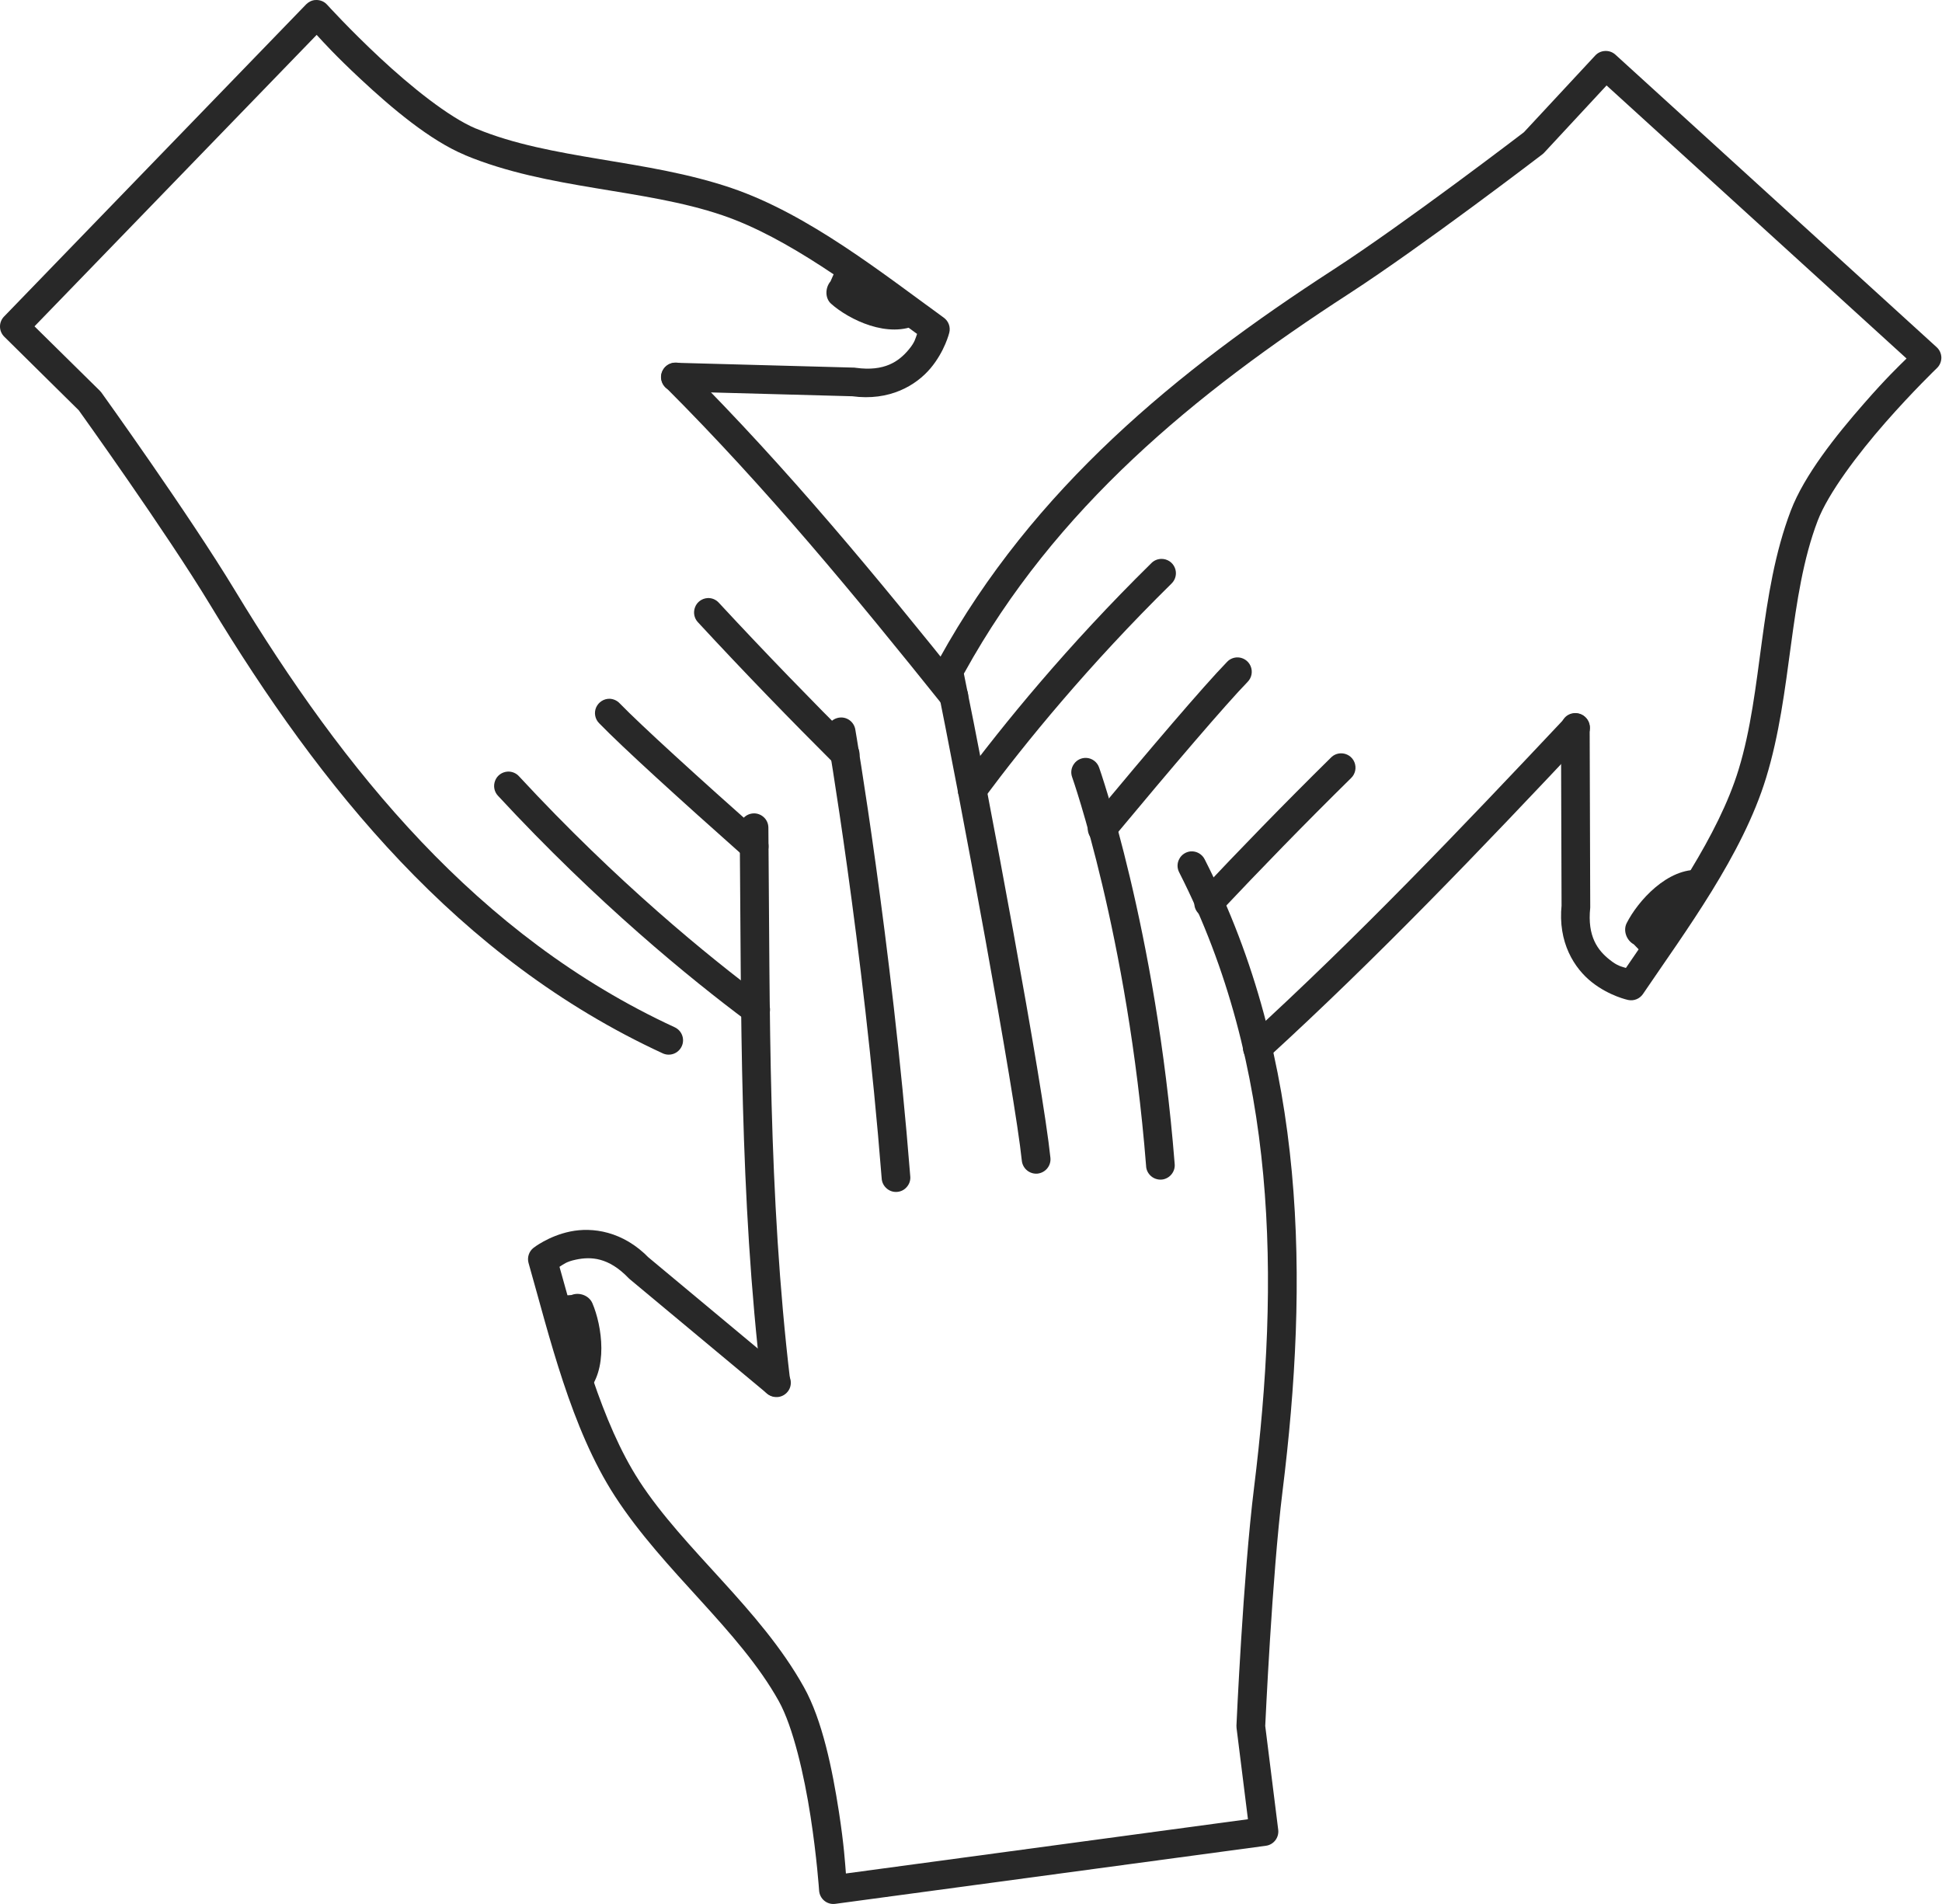<?xml version="1.0" encoding="UTF-8"?> <svg xmlns="http://www.w3.org/2000/svg" width="51" height="50" viewBox="0 0 51 50" fill="none"><path d="M22.004 6.951L21.81 7.39C21.668 7.557 21.663 7.831 21.825 7.976C22.291 8.391 23.333 8.908 24.115 8.511L22.004 6.951Z" fill="#282828"></path><path d="M43.234 25.137L42.905 24.798C42.719 24.698 42.618 24.443 42.719 24.242C43.008 23.67 43.793 22.777 44.651 22.846L43.234 25.134L43.234 25.137Z" fill="#282828"></path><path d="M14.541 34.042L15.009 34.008C15.206 33.927 15.465 34.015 15.556 34.221C15.809 34.81 15.99 35.984 15.387 36.6L14.538 34.044L14.541 34.042Z" fill="#282828"></path><path d="M35.214 19.783C35.115 19.785 35.022 19.824 34.953 19.895C33.717 21.112 32.54 22.326 31.488 23.444C31.41 23.515 31.365 23.613 31.365 23.719C31.363 23.824 31.407 23.925 31.483 23.996C31.559 24.07 31.662 24.107 31.768 24.099C31.873 24.092 31.969 24.04 32.035 23.959C33.082 22.848 34.252 21.642 35.481 20.433C35.594 20.325 35.628 20.16 35.569 20.015C35.51 19.871 35.368 19.78 35.214 19.783Z" fill="#282828"></path><path d="M32.481 17.264C32.383 17.269 32.29 17.311 32.224 17.382C31.594 18.032 30.203 19.665 28.668 21.509C28.596 21.586 28.562 21.686 28.567 21.789C28.575 21.892 28.623 21.99 28.704 22.056C28.783 22.123 28.886 22.152 28.989 22.14C29.092 22.128 29.185 22.074 29.247 21.99C30.777 20.151 32.19 18.498 32.764 17.907C32.874 17.796 32.903 17.632 32.842 17.49C32.781 17.348 32.636 17.257 32.481 17.264Z" fill="#282828"></path><path d="M30.497 14.677C30.399 14.679 30.306 14.718 30.238 14.787C28.02 16.968 26.348 19.023 25.229 20.526C25.17 20.607 25.143 20.708 25.158 20.806C25.173 20.904 25.227 20.995 25.308 21.053C25.389 21.112 25.489 21.139 25.587 21.125C25.685 21.11 25.776 21.056 25.835 20.975C26.934 19.496 28.584 17.473 30.767 15.324C30.878 15.216 30.912 15.052 30.853 14.91C30.794 14.765 30.652 14.674 30.497 14.677Z" fill="#282828"></path><path d="M41.353 18.735C41.255 18.742 41.164 18.784 41.098 18.858C38.324 21.806 35.66 24.597 32.771 27.238C32.695 27.305 32.648 27.4 32.643 27.501C32.638 27.604 32.673 27.702 32.741 27.776C32.81 27.852 32.906 27.896 33.009 27.898C33.109 27.901 33.207 27.864 33.281 27.793C36.195 25.129 38.873 22.326 41.647 19.376C41.757 19.265 41.786 19.096 41.72 18.954C41.654 18.811 41.51 18.725 41.353 18.735Z" fill="#282828"></path><path d="M42.147 1.339C42.051 1.344 41.961 1.385 41.894 1.457L40.02 3.473C39.991 3.495 36.901 5.859 35.012 7.083C30.912 9.739 27.137 12.827 24.674 17.288C24.625 17.377 24.613 17.48 24.642 17.575C24.669 17.671 24.733 17.752 24.822 17.801C25.003 17.901 25.234 17.835 25.334 17.654C27.711 13.349 31.368 10.342 35.422 7.716C37.374 6.45 40.503 4.054 40.503 4.054C40.52 4.042 40.535 4.027 40.55 4.012L42.191 2.244L50.069 9.415C49.877 9.604 49.539 9.923 48.948 10.6C48.209 11.444 47.385 12.479 47.03 13.408C46.188 15.618 46.299 18.117 45.659 20.207C45.127 21.951 43.802 23.802 42.699 25.419C42.578 25.38 42.48 25.37 42.274 25.205C41.963 24.96 41.681 24.595 41.762 23.837V23.797L41.747 19.116C41.749 19.012 41.712 18.914 41.641 18.841C41.57 18.767 41.472 18.726 41.369 18.726C41.266 18.726 41.168 18.767 41.097 18.841C41.028 18.917 40.989 19.015 40.994 19.118L41.009 23.8L41.011 23.758C40.906 24.752 41.347 25.433 41.808 25.796C42.269 26.159 42.757 26.26 42.757 26.26C42.907 26.292 43.061 26.23 43.147 26.103C44.266 24.452 45.759 22.456 46.38 20.428C47.074 18.164 46.971 15.682 47.734 13.678C48.011 12.95 48.798 11.912 49.514 11.095C50.23 10.279 50.865 9.668 50.865 9.668C50.941 9.597 50.983 9.496 50.983 9.391C50.981 9.285 50.937 9.187 50.858 9.116L42.423 1.435C42.347 1.366 42.247 1.332 42.146 1.339L42.147 1.339Z" fill="#282828"></path><path d="M22.058 18.843C21.952 18.853 21.854 18.904 21.79 18.99C21.727 19.074 21.7 19.182 21.719 19.287C21.719 19.287 22.671 24.83 23.154 30.942C23.159 31.045 23.206 31.14 23.282 31.206C23.358 31.275 23.458 31.309 23.561 31.3C23.664 31.292 23.757 31.243 23.821 31.162C23.887 31.084 23.917 30.981 23.904 30.88C23.416 24.727 22.462 19.159 22.462 19.159C22.43 18.963 22.254 18.826 22.058 18.843Z" fill="#282828"></path><path d="M24.913 17.262C24.8 17.264 24.694 17.316 24.623 17.406C24.555 17.495 24.528 17.61 24.552 17.72C25.212 20.923 26.654 28.722 26.835 30.483C26.858 30.689 27.041 30.839 27.247 30.82C27.456 30.797 27.606 30.613 27.586 30.407C27.387 28.475 25.953 20.794 25.288 17.568C25.253 17.389 25.097 17.259 24.913 17.262Z" fill="#282828"></path><path d="M28.528 19.903C28.403 19.898 28.28 19.954 28.207 20.058C28.131 20.16 28.113 20.293 28.157 20.411C28.157 20.411 29.614 24.529 30.098 30.613C30.1 30.716 30.146 30.812 30.223 30.881C30.299 30.95 30.402 30.984 30.505 30.977C30.605 30.969 30.701 30.918 30.765 30.839C30.831 30.758 30.86 30.658 30.848 30.555C30.358 24.377 28.866 20.16 28.866 20.16C28.817 20.013 28.682 19.91 28.528 19.903Z" fill="#282828"></path><path d="M19.794 21.36C19.586 21.365 19.421 21.536 19.426 21.745C19.47 26.63 19.414 31.374 20.003 36.345C20.027 36.551 20.216 36.698 20.422 36.674C20.628 36.649 20.775 36.461 20.751 36.255C20.169 31.344 20.223 26.633 20.179 21.738C20.179 21.637 20.14 21.539 20.066 21.468C19.993 21.397 19.895 21.357 19.794 21.36Z" fill="#282828"></path><path d="M31.267 22.358C31.142 22.37 31.029 22.444 30.971 22.554C30.909 22.665 30.909 22.799 30.968 22.91C33.56 28.002 33.607 33.628 32.933 39.07C32.646 41.38 32.471 45.317 32.471 45.317C32.471 45.339 32.471 45.358 32.474 45.38L32.773 47.774L22.215 49.199C22.193 48.932 22.168 48.466 22.031 47.578C21.859 46.469 21.597 45.172 21.111 44.304C19.959 42.239 17.974 40.716 16.782 38.883V38.881C15.792 37.353 15.223 35.151 14.693 33.267C14.801 33.201 14.869 33.132 15.129 33.078C15.517 32.997 15.98 33.014 16.508 33.564C16.518 33.574 16.527 33.584 16.537 33.591L20.135 36.588C20.211 36.659 20.312 36.693 20.415 36.688C20.52 36.681 20.616 36.632 20.682 36.551C20.748 36.473 20.778 36.37 20.765 36.267C20.753 36.164 20.699 36.07 20.616 36.009L17.02 33.012L17.05 33.041C16.358 32.323 15.551 32.222 14.977 32.34C14.403 32.458 14.011 32.769 14.011 32.769C13.891 32.862 13.839 33.022 13.881 33.169C14.428 35.087 14.994 37.513 16.15 39.293C17.44 41.28 19.407 42.798 20.452 44.672C20.829 45.351 21.119 46.619 21.285 47.693C21.452 48.767 21.511 49.648 21.511 49.648C21.518 49.751 21.567 49.849 21.648 49.915C21.729 49.982 21.835 50.011 21.938 49.996L33.245 48.471C33.448 48.444 33.593 48.257 33.568 48.051L33.227 45.324C33.23 45.29 33.404 41.397 33.681 39.163C34.365 33.652 34.331 27.857 31.638 22.569C31.569 22.429 31.422 22.346 31.267 22.358Z" fill="#282828"></path><path d="M18.58 15.706C18.433 15.716 18.305 15.809 18.254 15.944C18.2 16.082 18.229 16.236 18.33 16.342C19.561 17.673 20.792 18.939 21.918 20.062C21.986 20.138 22.085 20.182 22.188 20.185C22.291 20.187 22.391 20.148 22.462 20.075C22.536 20.003 22.575 19.903 22.573 19.8C22.57 19.697 22.526 19.599 22.45 19.53C21.329 18.412 20.105 17.153 18.881 15.832C18.805 15.746 18.695 15.699 18.58 15.706Z" fill="#282828"></path><path d="M16.008 18.35C15.855 18.348 15.716 18.439 15.654 18.581C15.595 18.721 15.627 18.885 15.735 18.993C16.341 19.618 17.84 20.982 19.556 22.505C19.632 22.571 19.73 22.606 19.829 22.598C19.929 22.593 20.022 22.549 20.089 22.473C20.155 22.4 20.189 22.302 20.182 22.201C20.177 22.1 20.133 22.007 20.057 21.941C18.342 20.42 16.827 19.04 16.275 18.471C16.206 18.397 16.108 18.353 16.008 18.35Z" fill="#282828"></path><path d="M13.329 20.263C13.182 20.273 13.054 20.366 13.003 20.501C12.949 20.639 12.978 20.793 13.079 20.899C15.693 23.722 18.136 25.708 19.615 26.812C19.696 26.873 19.796 26.9 19.897 26.886C19.995 26.873 20.086 26.819 20.147 26.738C20.206 26.657 20.233 26.557 20.218 26.456C20.201 26.358 20.147 26.267 20.066 26.209C18.614 25.127 16.208 23.17 13.633 20.389C13.557 20.303 13.444 20.256 13.329 20.263Z" fill="#282828"></path><path d="M17.705 9.524C17.56 9.538 17.435 9.637 17.386 9.774C17.337 9.914 17.374 10.066 17.479 10.169C20.145 12.835 22.451 15.64 24.756 18.515C24.817 18.593 24.91 18.642 25.009 18.655C25.109 18.665 25.207 18.635 25.286 18.574C25.364 18.512 25.413 18.419 25.426 18.321C25.435 18.221 25.406 18.123 25.345 18.044C23.037 15.165 20.714 12.337 18.014 9.636C17.933 9.553 17.82 9.511 17.705 9.524Z" fill="#282828"></path><path d="M8.287 0C8.193 0.005 8.108 0.047 8.041 0.113L0.107 8.312C-0.038 8.46 -0.035 8.697 0.112 8.842L2.069 10.775C2.091 10.807 4.362 13.97 5.525 15.893C8.399 20.642 12.014 25.174 17.403 27.661C17.592 27.749 17.815 27.666 17.903 27.477C17.991 27.288 17.908 27.065 17.719 26.977C12.532 24.583 9.01 20.195 6.17 15.504C4.965 13.512 2.665 10.311 2.665 10.311C2.653 10.294 2.638 10.277 2.623 10.262L0.906 8.57L8.316 0.916C8.497 1.112 8.806 1.458 9.464 2.071C10.283 2.836 11.293 3.69 12.213 4.072L12.215 4.075C14.398 4.982 16.897 4.948 18.968 5.652C20.694 6.238 22.502 7.616 24.084 8.769C24.039 8.889 24.03 8.985 23.86 9.186C23.605 9.49 23.23 9.762 22.477 9.659C22.462 9.657 22.45 9.654 22.436 9.654L17.756 9.527C17.655 9.522 17.555 9.556 17.481 9.625C17.405 9.696 17.361 9.792 17.359 9.892C17.356 9.995 17.395 10.093 17.466 10.167C17.538 10.238 17.636 10.28 17.736 10.28L22.416 10.407L22.374 10.405C23.363 10.54 24.059 10.12 24.437 9.671C24.814 9.223 24.93 8.735 24.93 8.735C24.967 8.587 24.908 8.43 24.785 8.342C23.169 7.172 21.219 5.62 19.21 4.938C16.969 4.175 14.487 4.2 12.505 3.378H12.502C11.784 3.079 10.773 2.26 9.979 1.519C9.184 0.778 8.59 0.123 8.59 0.123C8.514 0.038 8.402 -0.007 8.286 0.001L8.287 0Z" fill="#282828"></path></svg> 